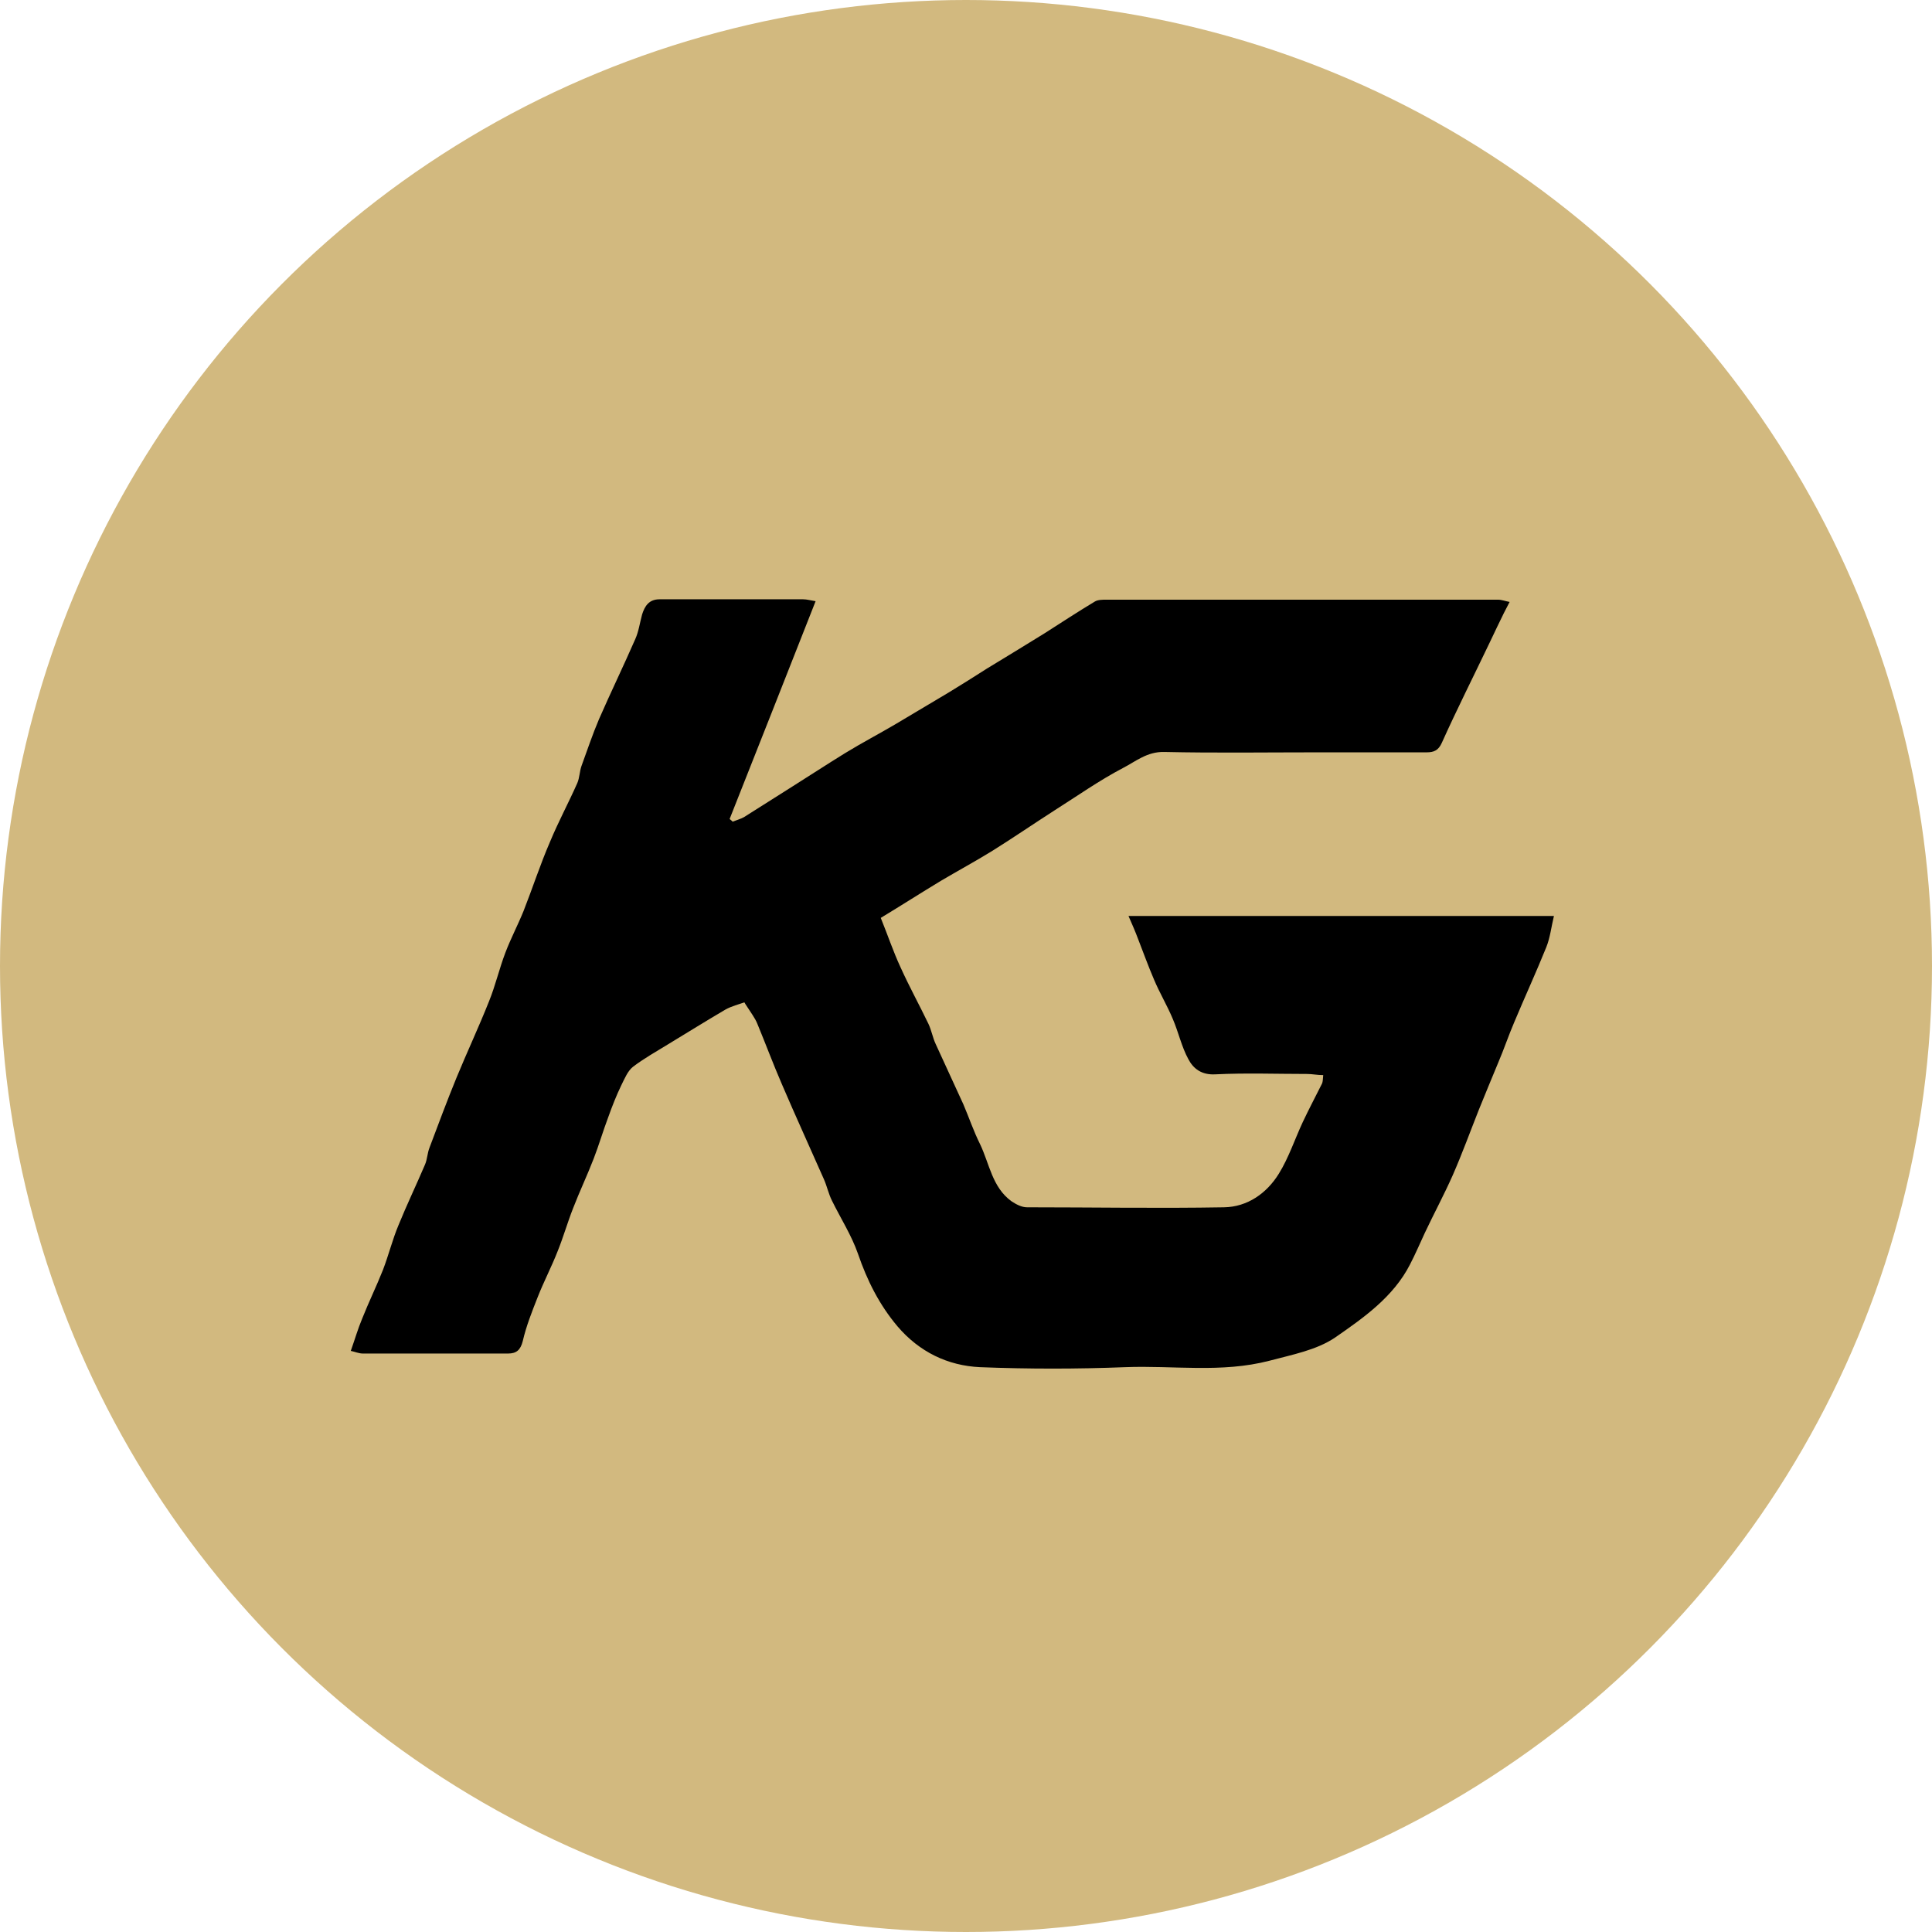 <svg xmlns="http://www.w3.org/2000/svg" id="Layer_2" data-name="Layer 2" viewBox="0 0 51 51"><defs><style>      .cls-1, .cls-2 {        stroke-width: 0px;      }      .cls-2 {        fill: #d2b97f;      }    </style></defs><g id="Layer_1-2" data-name="Layer 1"><circle class="cls-2" cx="25.5" cy="25.5" r="25.5"></circle><path class="cls-1" d="m19.65,26.46c-.14.05-.34.1-.5.19-.51.3-1.01.61-1.52.92-.31.19-.63.37-.92.59-.14.11-.22.31-.31.49-.13.27-.24.55-.34.83-.14.37-.25.75-.39,1.11-.17.44-.37.86-.54,1.3-.15.38-.26.77-.41,1.14-.16.41-.37.81-.53,1.22-.15.38-.3.76-.39,1.15-.06.24-.17.33-.39.33-1.28,0-2.55,0-3.83,0-.11,0-.22-.05-.32-.07.11-.31.19-.59.3-.85.17-.43.38-.86.55-1.29.15-.39.25-.8.41-1.18.22-.54.47-1.06.7-1.6.06-.14.06-.3.12-.45.23-.61.46-1.23.71-1.84.28-.68.59-1.34.86-2.02.17-.42.27-.86.43-1.28.14-.37.33-.73.48-1.1.24-.61.44-1.23.7-1.83.22-.53.49-1.03.72-1.55.06-.14.06-.31.11-.45.15-.41.29-.83.46-1.23.31-.71.65-1.41.96-2.12.09-.2.12-.43.18-.65.07-.22.18-.4.46-.4,1.26,0,2.53,0,3.79,0,.1,0,.2.03.33.05-.76,1.94-1.52,3.85-2.27,5.75.03.02.06.05.08.07.1-.04.21-.07.3-.12.43-.27.85-.54,1.28-.81.46-.29.92-.59,1.39-.88.44-.27.9-.51,1.34-.77.47-.28.94-.56,1.41-.84.33-.2.66-.41.99-.62.51-.31,1.02-.62,1.52-.93.44-.28.88-.57,1.33-.84.08-.05.21-.05.31-.05,3.44,0,6.89,0,10.33,0,.1,0,.2.04.31.06-.05.1-.1.19-.15.29-.13.26-.25.52-.38.79-.42.88-.86,1.75-1.26,2.64-.09.2-.21.25-.4.25-.96,0-1.93,0-2.89,0-1.35,0-2.7.02-4.04-.01-.45-.01-.75.25-1.08.42-.63.33-1.21.74-1.81,1.12-.56.36-1.1.73-1.66,1.08-.44.27-.9.52-1.34.78-.53.32-1.06.66-1.59.98.19.47.33.89.52,1.3.23.51.5,1,.74,1.5.08.17.11.36.19.53.24.53.49,1.06.73,1.59.15.35.27.71.44,1.05.25.52.32,1.14.83,1.51.12.08.27.16.41.16,1.73,0,3.47.03,5.2,0,.62-.01,1.13-.37,1.45-.89.26-.42.42-.91.63-1.36.16-.34.34-.68.51-1.02.02-.05.02-.11.03-.22-.16,0-.29-.03-.43-.03-.81,0-1.61-.03-2.42.01-.36.02-.58-.15-.71-.4-.18-.33-.26-.71-.41-1.06-.15-.36-.35-.69-.5-1.05-.15-.35-.28-.71-.42-1.07-.07-.19-.15-.37-.25-.6h11.23c-.07.29-.1.57-.2.82-.27.67-.57,1.32-.85,1.99-.15.35-.27.71-.42,1.06-.17.41-.34.82-.51,1.24-.23.58-.44,1.16-.69,1.73-.23.52-.5,1.02-.74,1.53-.13.28-.25.56-.39.83-.44.86-1.23,1.41-1.98,1.93-.49.33-1.13.45-1.73.61-1.27.33-2.54.12-3.81.17-1.27.05-2.55.05-3.83,0-.85-.04-1.6-.4-2.18-1.08-.48-.57-.8-1.21-1.04-1.91-.17-.49-.46-.94-.69-1.41-.09-.18-.13-.38-.21-.56-.37-.84-.75-1.67-1.11-2.51-.23-.53-.43-1.07-.65-1.6-.06-.15-.17-.29-.31-.51Z"></path></g></svg>
